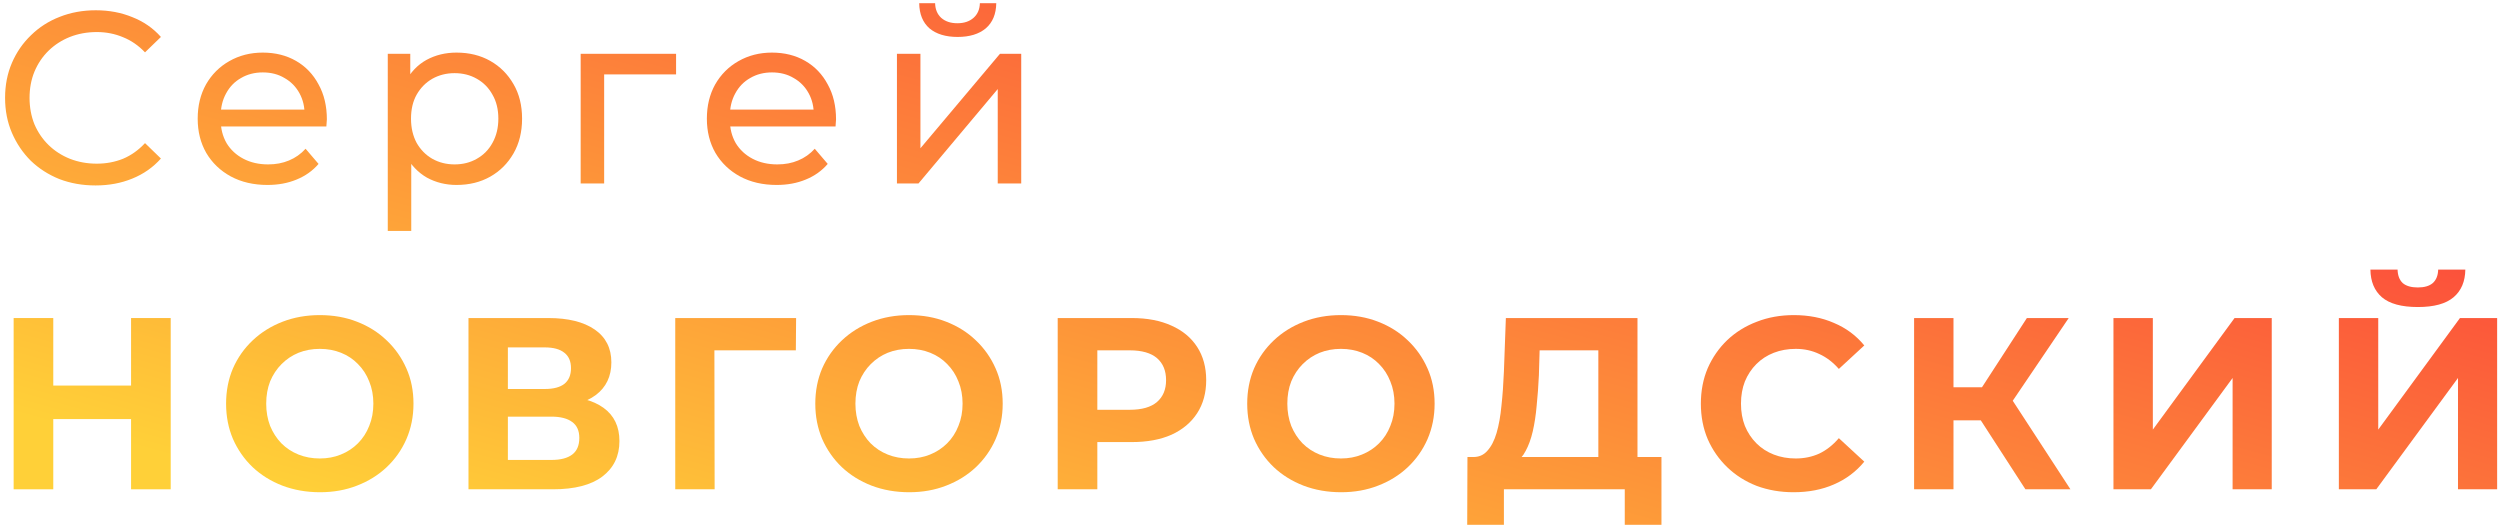 <?xml version="1.0" encoding="UTF-8"?> <svg xmlns="http://www.w3.org/2000/svg" width="327" height="69" viewBox="0 0 327 69" fill="none"> <path d="M12.504 24.256C10.797 24.256 9.219 23.979 7.768 23.424C6.339 22.848 5.091 22.048 4.024 21.024C2.979 19.979 2.157 18.763 1.56 17.376C0.963 15.989 0.664 14.464 0.664 12.8C0.664 11.136 0.963 9.611 1.56 8.224C2.157 6.837 2.989 5.632 4.056 4.608C5.123 3.563 6.371 2.763 7.8 2.208C9.251 1.632 10.829 1.344 12.536 1.344C14.264 1.344 15.853 1.643 17.304 2.24C18.776 2.816 20.024 3.68 21.048 4.832L18.968 6.848C18.115 5.952 17.155 5.291 16.088 4.864C15.021 4.416 13.88 4.192 12.664 4.192C11.405 4.192 10.232 4.405 9.144 4.832C8.077 5.259 7.149 5.856 6.36 6.624C5.571 7.392 4.952 8.309 4.504 9.376C4.077 10.421 3.864 11.563 3.864 12.8C3.864 14.037 4.077 15.189 4.504 16.256C4.952 17.301 5.571 18.208 6.36 18.976C7.149 19.744 8.077 20.341 9.144 20.768C10.232 21.195 11.405 21.408 12.664 21.408C13.88 21.408 15.021 21.195 16.088 20.768C17.155 20.32 18.115 19.637 18.968 18.72L21.048 20.736C20.024 21.888 18.776 22.763 17.304 23.36C15.853 23.957 14.253 24.256 12.504 24.256Z" fill="url(#paint0_linear_794_454)"></path> <path d="M34.978 24.192C33.165 24.192 31.565 23.819 30.178 23.072C28.813 22.325 27.746 21.301 26.978 20C26.231 18.699 25.858 17.205 25.858 15.52C25.858 13.835 26.221 12.341 26.946 11.04C27.693 9.739 28.706 8.725 29.986 8C31.287 7.253 32.749 6.88 34.37 6.88C36.013 6.88 37.463 7.243 38.722 7.968C39.981 8.693 40.962 9.717 41.666 11.04C42.391 12.341 42.754 13.867 42.754 15.616C42.754 15.744 42.743 15.893 42.722 16.064C42.722 16.235 42.711 16.395 42.69 16.544H28.258V14.336H41.09L39.842 15.104C39.863 14.016 39.639 13.045 39.17 12.192C38.701 11.339 38.05 10.677 37.218 10.208C36.407 9.717 35.458 9.472 34.37 9.472C33.303 9.472 32.354 9.717 31.522 10.208C30.69 10.677 30.039 11.349 29.57 12.224C29.101 13.077 28.866 14.059 28.866 15.168V15.68C28.866 16.811 29.122 17.824 29.634 18.72C30.167 19.595 30.903 20.277 31.842 20.768C32.781 21.259 33.858 21.504 35.074 21.504C36.077 21.504 36.983 21.333 37.794 20.992C38.626 20.651 39.351 20.139 39.97 19.456L41.666 21.44C40.898 22.336 39.938 23.019 38.786 23.488C37.655 23.957 36.386 24.192 34.978 24.192Z" fill="url(#paint1_linear_794_454)"></path> <path d="M59.712 24.192C58.304 24.192 57.013 23.872 55.84 23.232C54.688 22.571 53.76 21.6 53.056 20.32C52.373 19.04 52.032 17.44 52.032 15.52C52.032 13.6 52.362 12 53.024 10.72C53.706 9.44 54.624 8.48 55.776 7.84C56.949 7.2 58.261 6.88 59.712 6.88C61.376 6.88 62.848 7.243 64.128 7.968C65.408 8.693 66.421 9.707 67.168 11.008C67.915 12.288 68.288 13.792 68.288 15.52C68.288 17.248 67.915 18.763 67.168 20.064C66.421 21.365 65.408 22.379 64.128 23.104C62.848 23.829 61.376 24.192 59.712 24.192ZM50.72 30.208V7.04H53.664V11.616L53.472 15.552L53.792 19.488V30.208H50.72ZM59.456 21.504C60.544 21.504 61.514 21.259 62.368 20.768C63.242 20.277 63.925 19.584 64.416 18.688C64.928 17.771 65.184 16.715 65.184 15.52C65.184 14.304 64.928 13.259 64.416 12.384C63.925 11.488 63.242 10.795 62.368 10.304C61.514 9.813 60.544 9.568 59.456 9.568C58.389 9.568 57.419 9.813 56.544 10.304C55.691 10.795 55.008 11.488 54.496 12.384C54.005 13.259 53.76 14.304 53.76 15.52C53.76 16.715 54.005 17.771 54.496 18.688C55.008 19.584 55.691 20.277 56.544 20.768C57.419 21.259 58.389 21.504 59.456 21.504Z" fill="url(#paint2_linear_794_454)"></path> <path d="M75.951 24V7.04H88.431V9.728H78.287L79.023 9.024V24H75.951Z" fill="url(#paint3_linear_794_454)"></path> <path d="M101.578 24.192C99.765 24.192 98.165 23.819 96.778 23.072C95.413 22.325 94.346 21.301 93.578 20C92.831 18.699 92.458 17.205 92.458 15.52C92.458 13.835 92.821 12.341 93.546 11.04C94.293 9.739 95.306 8.725 96.586 8C97.887 7.253 99.349 6.88 100.97 6.88C102.613 6.88 104.063 7.243 105.322 7.968C106.581 8.693 107.562 9.717 108.266 11.04C108.991 12.341 109.354 13.867 109.354 15.616C109.354 15.744 109.343 15.893 109.322 16.064C109.322 16.235 109.311 16.395 109.29 16.544H94.858V14.336H107.69L106.442 15.104C106.463 14.016 106.239 13.045 105.77 12.192C105.301 11.339 104.65 10.677 103.818 10.208C103.007 9.717 102.058 9.472 100.97 9.472C99.903 9.472 98.954 9.717 98.122 10.208C97.29 10.677 96.639 11.349 96.17 12.224C95.701 13.077 95.466 14.059 95.466 15.168V15.68C95.466 16.811 95.722 17.824 96.234 18.72C96.767 19.595 97.503 20.277 98.442 20.768C99.381 21.259 100.458 21.504 101.674 21.504C102.677 21.504 103.583 21.333 104.394 20.992C105.226 20.651 105.951 20.139 106.57 19.456L108.266 21.44C107.498 22.336 106.538 23.019 105.386 23.488C104.255 23.957 102.986 24.192 101.578 24.192Z" fill="url(#paint4_linear_794_454)"></path> <path d="M117.32 24V7.04H120.392V19.392L130.792 7.04H133.576V24H130.504V11.648L120.136 24H117.32ZM125.256 4.832C123.698 4.832 122.472 4.459 121.576 3.712C120.701 2.944 120.253 1.845 120.232 0.416H122.312C122.333 1.227 122.6 1.867 123.112 2.336C123.645 2.805 124.349 3.04 125.224 3.04C126.098 3.04 126.802 2.805 127.336 2.336C127.869 1.867 128.146 1.227 128.168 0.416H130.312C130.29 1.845 129.832 2.944 128.936 3.712C128.04 4.459 126.813 4.832 125.256 4.832Z" fill="url(#paint5_linear_794_454)"></path> <path d="M17.144 41.6H22.328V64H17.144V41.6ZM6.968 64H1.784V41.6H6.968V64ZM17.528 54.816H6.584V50.432H17.528V54.816Z" fill="url(#paint6_linear_794_454)"></path> <path d="M41.86 64.384C40.09 64.384 38.447 64.096 36.932 63.52C35.439 62.944 34.138 62.133 33.028 61.088C31.94 60.043 31.087 58.816 30.468 57.408C29.871 56 29.572 54.464 29.572 52.8C29.572 51.136 29.871 49.6 30.468 48.192C31.087 46.784 31.951 45.557 33.06 44.512C34.17 43.467 35.471 42.656 36.964 42.08C38.458 41.504 40.079 41.216 41.828 41.216C43.599 41.216 45.22 41.504 46.692 42.08C48.186 42.656 49.476 43.467 50.564 44.512C51.674 45.557 52.538 46.784 53.156 48.192C53.775 49.579 54.084 51.115 54.084 52.8C54.084 54.464 53.775 56.011 53.156 57.44C52.538 58.848 51.674 60.075 50.564 61.12C49.476 62.144 48.186 62.944 46.692 63.52C45.22 64.096 43.61 64.384 41.86 64.384ZM41.828 59.968C42.831 59.968 43.748 59.797 44.58 59.456C45.434 59.115 46.18 58.624 46.82 57.984C47.46 57.344 47.951 56.587 48.292 55.712C48.655 54.837 48.836 53.867 48.836 52.8C48.836 51.733 48.655 50.763 48.292 49.888C47.951 49.013 47.46 48.256 46.82 47.616C46.202 46.976 45.466 46.485 44.612 46.144C43.759 45.803 42.831 45.632 41.828 45.632C40.826 45.632 39.898 45.803 39.044 46.144C38.212 46.485 37.476 46.976 36.836 47.616C36.196 48.256 35.695 49.013 35.332 49.888C34.991 50.763 34.82 51.733 34.82 52.8C34.82 53.845 34.991 54.816 35.332 55.712C35.695 56.587 36.186 57.344 36.804 57.984C37.444 58.624 38.191 59.115 39.044 59.456C39.898 59.797 40.826 59.968 41.828 59.968Z" fill="url(#paint7_linear_794_454)"></path> <path d="M61.278 64V41.6H71.71C74.312 41.6 76.339 42.101 77.79 43.104C79.24 44.107 79.966 45.536 79.966 47.392C79.966 49.227 79.283 50.656 77.918 51.68C76.552 52.683 74.739 53.184 72.478 53.184L73.086 51.84C75.603 51.84 77.555 52.341 78.942 53.344C80.329 54.347 81.022 55.797 81.022 57.696C81.022 59.659 80.275 61.205 78.782 62.336C77.31 63.445 75.155 64 72.318 64H61.278ZM66.43 60.16H72.126C73.32 60.16 74.227 59.925 74.846 59.456C75.465 58.987 75.774 58.261 75.774 57.28C75.774 56.341 75.465 55.648 74.846 55.2C74.227 54.731 73.32 54.496 72.126 54.496H66.43V60.16ZM66.43 50.88H71.262C72.392 50.88 73.246 50.656 73.822 50.208C74.398 49.739 74.686 49.056 74.686 48.16C74.686 47.264 74.398 46.592 73.822 46.144C73.246 45.675 72.392 45.44 71.262 45.44H66.43V50.88Z" fill="url(#paint8_linear_794_454)"></path> <path d="M88.322 64V41.6H104.13L104.098 45.824H92.258L93.442 44.64L93.474 64H88.322Z" fill="url(#paint9_linear_794_454)"></path> <path d="M118.929 64.384C117.158 64.384 115.516 64.096 114.001 63.52C112.508 62.944 111.206 62.133 110.097 61.088C109.009 60.043 108.156 58.816 107.537 57.408C106.94 56 106.641 54.464 106.641 52.8C106.641 51.136 106.94 49.6 107.537 48.192C108.156 46.784 109.02 45.557 110.129 44.512C111.238 43.467 112.54 42.656 114.033 42.08C115.526 41.504 117.148 41.216 118.897 41.216C120.668 41.216 122.289 41.504 123.761 42.08C125.254 42.656 126.545 43.467 127.633 44.512C128.742 45.557 129.606 46.784 130.225 48.192C130.844 49.579 131.153 51.115 131.153 52.8C131.153 54.464 130.844 56.011 130.225 57.44C129.606 58.848 128.742 60.075 127.633 61.12C126.545 62.144 125.254 62.944 123.761 63.52C122.289 64.096 120.678 64.384 118.929 64.384ZM118.897 59.968C119.9 59.968 120.817 59.797 121.649 59.456C122.502 59.115 123.249 58.624 123.889 57.984C124.529 57.344 125.02 56.587 125.361 55.712C125.724 54.837 125.905 53.867 125.905 52.8C125.905 51.733 125.724 50.763 125.361 49.888C125.02 49.013 124.529 48.256 123.889 47.616C123.27 46.976 122.534 46.485 121.681 46.144C120.828 45.803 119.9 45.632 118.897 45.632C117.894 45.632 116.966 45.803 116.113 46.144C115.281 46.485 114.545 46.976 113.905 47.616C113.265 48.256 112.764 49.013 112.401 49.888C112.06 50.763 111.889 51.733 111.889 52.8C111.889 53.845 112.06 54.816 112.401 55.712C112.764 56.587 113.254 57.344 113.873 57.984C114.513 58.624 115.26 59.115 116.113 59.456C116.966 59.797 117.894 59.968 118.897 59.968Z" fill="url(#paint10_linear_794_454)"></path> <path d="M138.347 64V41.6H148.043C150.048 41.6 151.776 41.931 153.227 42.592C154.677 43.232 155.797 44.16 156.587 45.376C157.376 46.592 157.771 48.043 157.771 49.728C157.771 51.392 157.376 52.832 156.587 54.048C155.797 55.264 154.677 56.203 153.227 56.864C151.776 57.504 150.048 57.824 148.043 57.824H141.227L143.531 55.488V64H138.347ZM143.531 56.064L141.227 53.6H147.755C149.355 53.6 150.549 53.259 151.339 52.576C152.128 51.893 152.523 50.944 152.523 49.728C152.523 48.491 152.128 47.531 151.339 46.848C150.549 46.165 149.355 45.824 147.755 45.824H141.227L143.531 43.36V56.064Z" fill="url(#paint11_linear_794_454)"></path> <path d="M175.423 64.384C173.652 64.384 172.009 64.096 170.495 63.52C169.001 62.944 167.7 62.133 166.591 61.088C165.503 60.043 164.649 58.816 164.031 57.408C163.433 56 163.135 54.464 163.135 52.8C163.135 51.136 163.433 49.6 164.031 48.192C164.649 46.784 165.513 45.557 166.623 44.512C167.732 43.467 169.033 42.656 170.527 42.08C172.02 41.504 173.641 41.216 175.391 41.216C177.161 41.216 178.783 41.504 180.255 42.08C181.748 42.656 183.039 43.467 184.127 44.512C185.236 45.557 186.1 46.784 186.719 48.192C187.337 49.579 187.647 51.115 187.647 52.8C187.647 54.464 187.337 56.011 186.719 57.44C186.1 58.848 185.236 60.075 184.127 61.12C183.039 62.144 181.748 62.944 180.255 63.52C178.783 64.096 177.172 64.384 175.423 64.384ZM175.391 59.968C176.393 59.968 177.311 59.797 178.143 59.456C178.996 59.115 179.743 58.624 180.383 57.984C181.023 57.344 181.513 56.587 181.855 55.712C182.217 54.837 182.399 53.867 182.399 52.8C182.399 51.733 182.217 50.763 181.855 49.888C181.513 49.013 181.023 48.256 180.383 47.616C179.764 46.976 179.028 46.485 178.175 46.144C177.321 45.803 176.393 45.632 175.391 45.632C174.388 45.632 173.46 45.803 172.607 46.144C171.775 46.485 171.039 46.976 170.399 47.616C169.759 48.256 169.257 49.013 168.895 49.888C168.553 50.763 168.383 51.733 168.383 52.8C168.383 53.845 168.553 54.816 168.895 55.712C169.257 56.587 169.748 57.344 170.367 57.984C171.007 58.624 171.753 59.115 172.607 59.456C173.46 59.797 174.388 59.968 175.391 59.968Z" fill="url(#paint12_linear_794_454)"></path> <path d="M209.063 61.696V45.824H201.383L201.287 49.088C201.223 50.475 201.127 51.787 200.999 53.024C200.893 54.261 200.722 55.392 200.487 56.416C200.253 57.419 199.943 58.272 199.559 58.976C199.197 59.68 198.738 60.181 198.183 60.48L192.647 59.776C193.415 59.797 194.045 59.531 194.535 58.976C195.047 58.421 195.453 57.643 195.751 56.64C196.05 55.616 196.263 54.421 196.391 53.056C196.541 51.691 196.647 50.208 196.711 48.608L196.967 41.6H214.183V61.696H209.063ZM191.911 68.64L191.943 59.776H217.319V68.64H212.519V64H196.711V68.64H191.911Z" fill="url(#paint13_linear_794_454)"></path> <path d="M234.601 64.384C232.873 64.384 231.262 64.107 229.769 63.552C228.297 62.976 227.017 62.165 225.929 61.12C224.841 60.075 223.988 58.848 223.369 57.44C222.772 56.032 222.473 54.485 222.473 52.8C222.473 51.115 222.772 49.568 223.369 48.16C223.988 46.752 224.841 45.525 225.929 44.48C227.038 43.435 228.329 42.635 229.801 42.08C231.273 41.504 232.884 41.216 234.633 41.216C236.574 41.216 238.324 41.557 239.881 42.24C241.46 42.901 242.782 43.883 243.849 45.184L240.521 48.256C239.753 47.381 238.9 46.731 237.961 46.304C237.022 45.856 235.998 45.632 234.889 45.632C233.844 45.632 232.884 45.803 232.009 46.144C231.134 46.485 230.377 46.976 229.737 47.616C229.097 48.256 228.596 49.013 228.233 49.888C227.892 50.763 227.721 51.733 227.721 52.8C227.721 53.867 227.892 54.837 228.233 55.712C228.596 56.587 229.097 57.344 229.737 57.984C230.377 58.624 231.134 59.115 232.009 59.456C232.884 59.797 233.844 59.968 234.889 59.968C235.998 59.968 237.022 59.755 237.961 59.328C238.9 58.88 239.753 58.208 240.521 57.312L243.849 60.384C242.782 61.685 241.46 62.677 239.881 63.36C238.324 64.043 236.564 64.384 234.601 64.384Z" fill="url(#paint14_linear_794_454)"></path> <path d="M264.924 64L257.948 53.216L262.14 50.688L270.812 64H264.924ZM250.364 64V41.6H255.516V64H250.364ZM254.012 54.976V50.656H261.82V54.976H254.012ZM262.62 53.376L257.852 52.8L265.116 41.6H270.588L262.62 53.376Z" fill="url(#paint15_linear_794_454)"></path> <path d="M276.44 64V41.6H281.592V56.192L292.28 41.6H297.144V64H292.024V49.44L281.336 64H276.44Z" fill="url(#paint16_linear_794_454)"></path> <path d="M305.922 64V41.6H311.074V56.192L321.762 41.6H326.626V64H321.506V49.44L310.818 64H305.922ZM316.258 40.16C314.124 40.16 312.556 39.733 311.554 38.88C310.572 38.027 310.071 36.821 310.05 35.264H313.602C313.623 36.032 313.847 36.619 314.274 37.024C314.722 37.408 315.383 37.6 316.258 37.6C317.111 37.6 317.762 37.408 318.21 37.024C318.658 36.619 318.892 36.032 318.914 35.264H322.466C322.444 36.821 321.932 38.027 320.93 38.88C319.927 39.733 318.37 40.16 316.258 40.16Z" fill="url(#paint17_linear_794_454)"></path> <defs> <linearGradient id="paint0_linear_794_454" x1="5.946" y1="55.222" x2="37.569" y2="-58.361" gradientUnits="userSpaceOnUse"> <stop stop-color="#FFD038"></stop> <stop offset="1" stop-color="#FB413B"></stop> </linearGradient> <linearGradient id="paint1_linear_794_454" x1="5.946" y1="55.222" x2="37.569" y2="-58.361" gradientUnits="userSpaceOnUse"> <stop stop-color="#FFD038"></stop> <stop offset="1" stop-color="#FB413B"></stop> </linearGradient> <linearGradient id="paint2_linear_794_454" x1="5.946" y1="55.222" x2="37.569" y2="-58.361" gradientUnits="userSpaceOnUse"> <stop stop-color="#FFD038"></stop> <stop offset="1" stop-color="#FB413B"></stop> </linearGradient> <linearGradient id="paint3_linear_794_454" x1="5.946" y1="55.222" x2="37.569" y2="-58.361" gradientUnits="userSpaceOnUse"> <stop stop-color="#FFD038"></stop> <stop offset="1" stop-color="#FB413B"></stop> </linearGradient> <linearGradient id="paint4_linear_794_454" x1="5.946" y1="55.222" x2="37.569" y2="-58.361" gradientUnits="userSpaceOnUse"> <stop stop-color="#FFD038"></stop> <stop offset="1" stop-color="#FB413B"></stop> </linearGradient> <linearGradient id="paint5_linear_794_454" x1="5.946" y1="55.222" x2="37.569" y2="-58.361" gradientUnits="userSpaceOnUse"> <stop stop-color="#FFD038"></stop> <stop offset="1" stop-color="#FB413B"></stop> </linearGradient> <linearGradient id="paint6_linear_794_454" x1="5.946" y1="55.222" x2="37.569" y2="-58.361" gradientUnits="userSpaceOnUse"> <stop stop-color="#FFD038"></stop> <stop offset="1" stop-color="#FB413B"></stop> </linearGradient> <linearGradient id="paint7_linear_794_454" x1="5.946" y1="55.222" x2="37.569" y2="-58.361" gradientUnits="userSpaceOnUse"> <stop stop-color="#FFD038"></stop> <stop offset="1" stop-color="#FB413B"></stop> </linearGradient> <linearGradient id="paint8_linear_794_454" x1="5.946" y1="55.222" x2="37.569" y2="-58.361" gradientUnits="userSpaceOnUse"> <stop stop-color="#FFD038"></stop> <stop offset="1" stop-color="#FB413B"></stop> </linearGradient> <linearGradient id="paint9_linear_794_454" x1="5.946" y1="55.222" x2="37.569" y2="-58.361" gradientUnits="userSpaceOnUse"> <stop stop-color="#FFD038"></stop> <stop offset="1" stop-color="#FB413B"></stop> </linearGradient> <linearGradient id="paint10_linear_794_454" x1="5.946" y1="55.222" x2="37.569" y2="-58.361" gradientUnits="userSpaceOnUse"> <stop stop-color="#FFD038"></stop> <stop offset="1" stop-color="#FB413B"></stop> </linearGradient> <linearGradient id="paint11_linear_794_454" x1="5.946" y1="55.222" x2="37.569" y2="-58.361" gradientUnits="userSpaceOnUse"> <stop stop-color="#FFD038"></stop> <stop offset="1" stop-color="#FB413B"></stop> </linearGradient> <linearGradient id="paint12_linear_794_454" x1="5.946" y1="55.222" x2="37.569" y2="-58.361" gradientUnits="userSpaceOnUse"> <stop stop-color="#FFD038"></stop> <stop offset="1" stop-color="#FB413B"></stop> </linearGradient> <linearGradient id="paint13_linear_794_454" x1="5.946" y1="55.222" x2="37.569" y2="-58.361" gradientUnits="userSpaceOnUse"> <stop stop-color="#FFD038"></stop> <stop offset="1" stop-color="#FB413B"></stop> </linearGradient> <linearGradient id="paint14_linear_794_454" x1="5.946" y1="55.222" x2="37.569" y2="-58.361" gradientUnits="userSpaceOnUse"> <stop stop-color="#FFD038"></stop> <stop offset="1" stop-color="#FB413B"></stop> </linearGradient> <linearGradient id="paint15_linear_794_454" x1="5.946" y1="55.222" x2="37.569" y2="-58.361" gradientUnits="userSpaceOnUse"> <stop stop-color="#FFD038"></stop> <stop offset="1" stop-color="#FB413B"></stop> </linearGradient> <linearGradient id="paint16_linear_794_454" x1="5.946" y1="55.222" x2="37.569" y2="-58.361" gradientUnits="userSpaceOnUse"> <stop stop-color="#FFD038"></stop> <stop offset="1" stop-color="#FB413B"></stop> </linearGradient> <linearGradient id="paint17_linear_794_454" x1="5.946" y1="55.222" x2="37.569" y2="-58.361" gradientUnits="userSpaceOnUse"> <stop stop-color="#FFD038"></stop> <stop offset="1" stop-color="#FB413B"></stop> </linearGradient> </defs> </svg> 